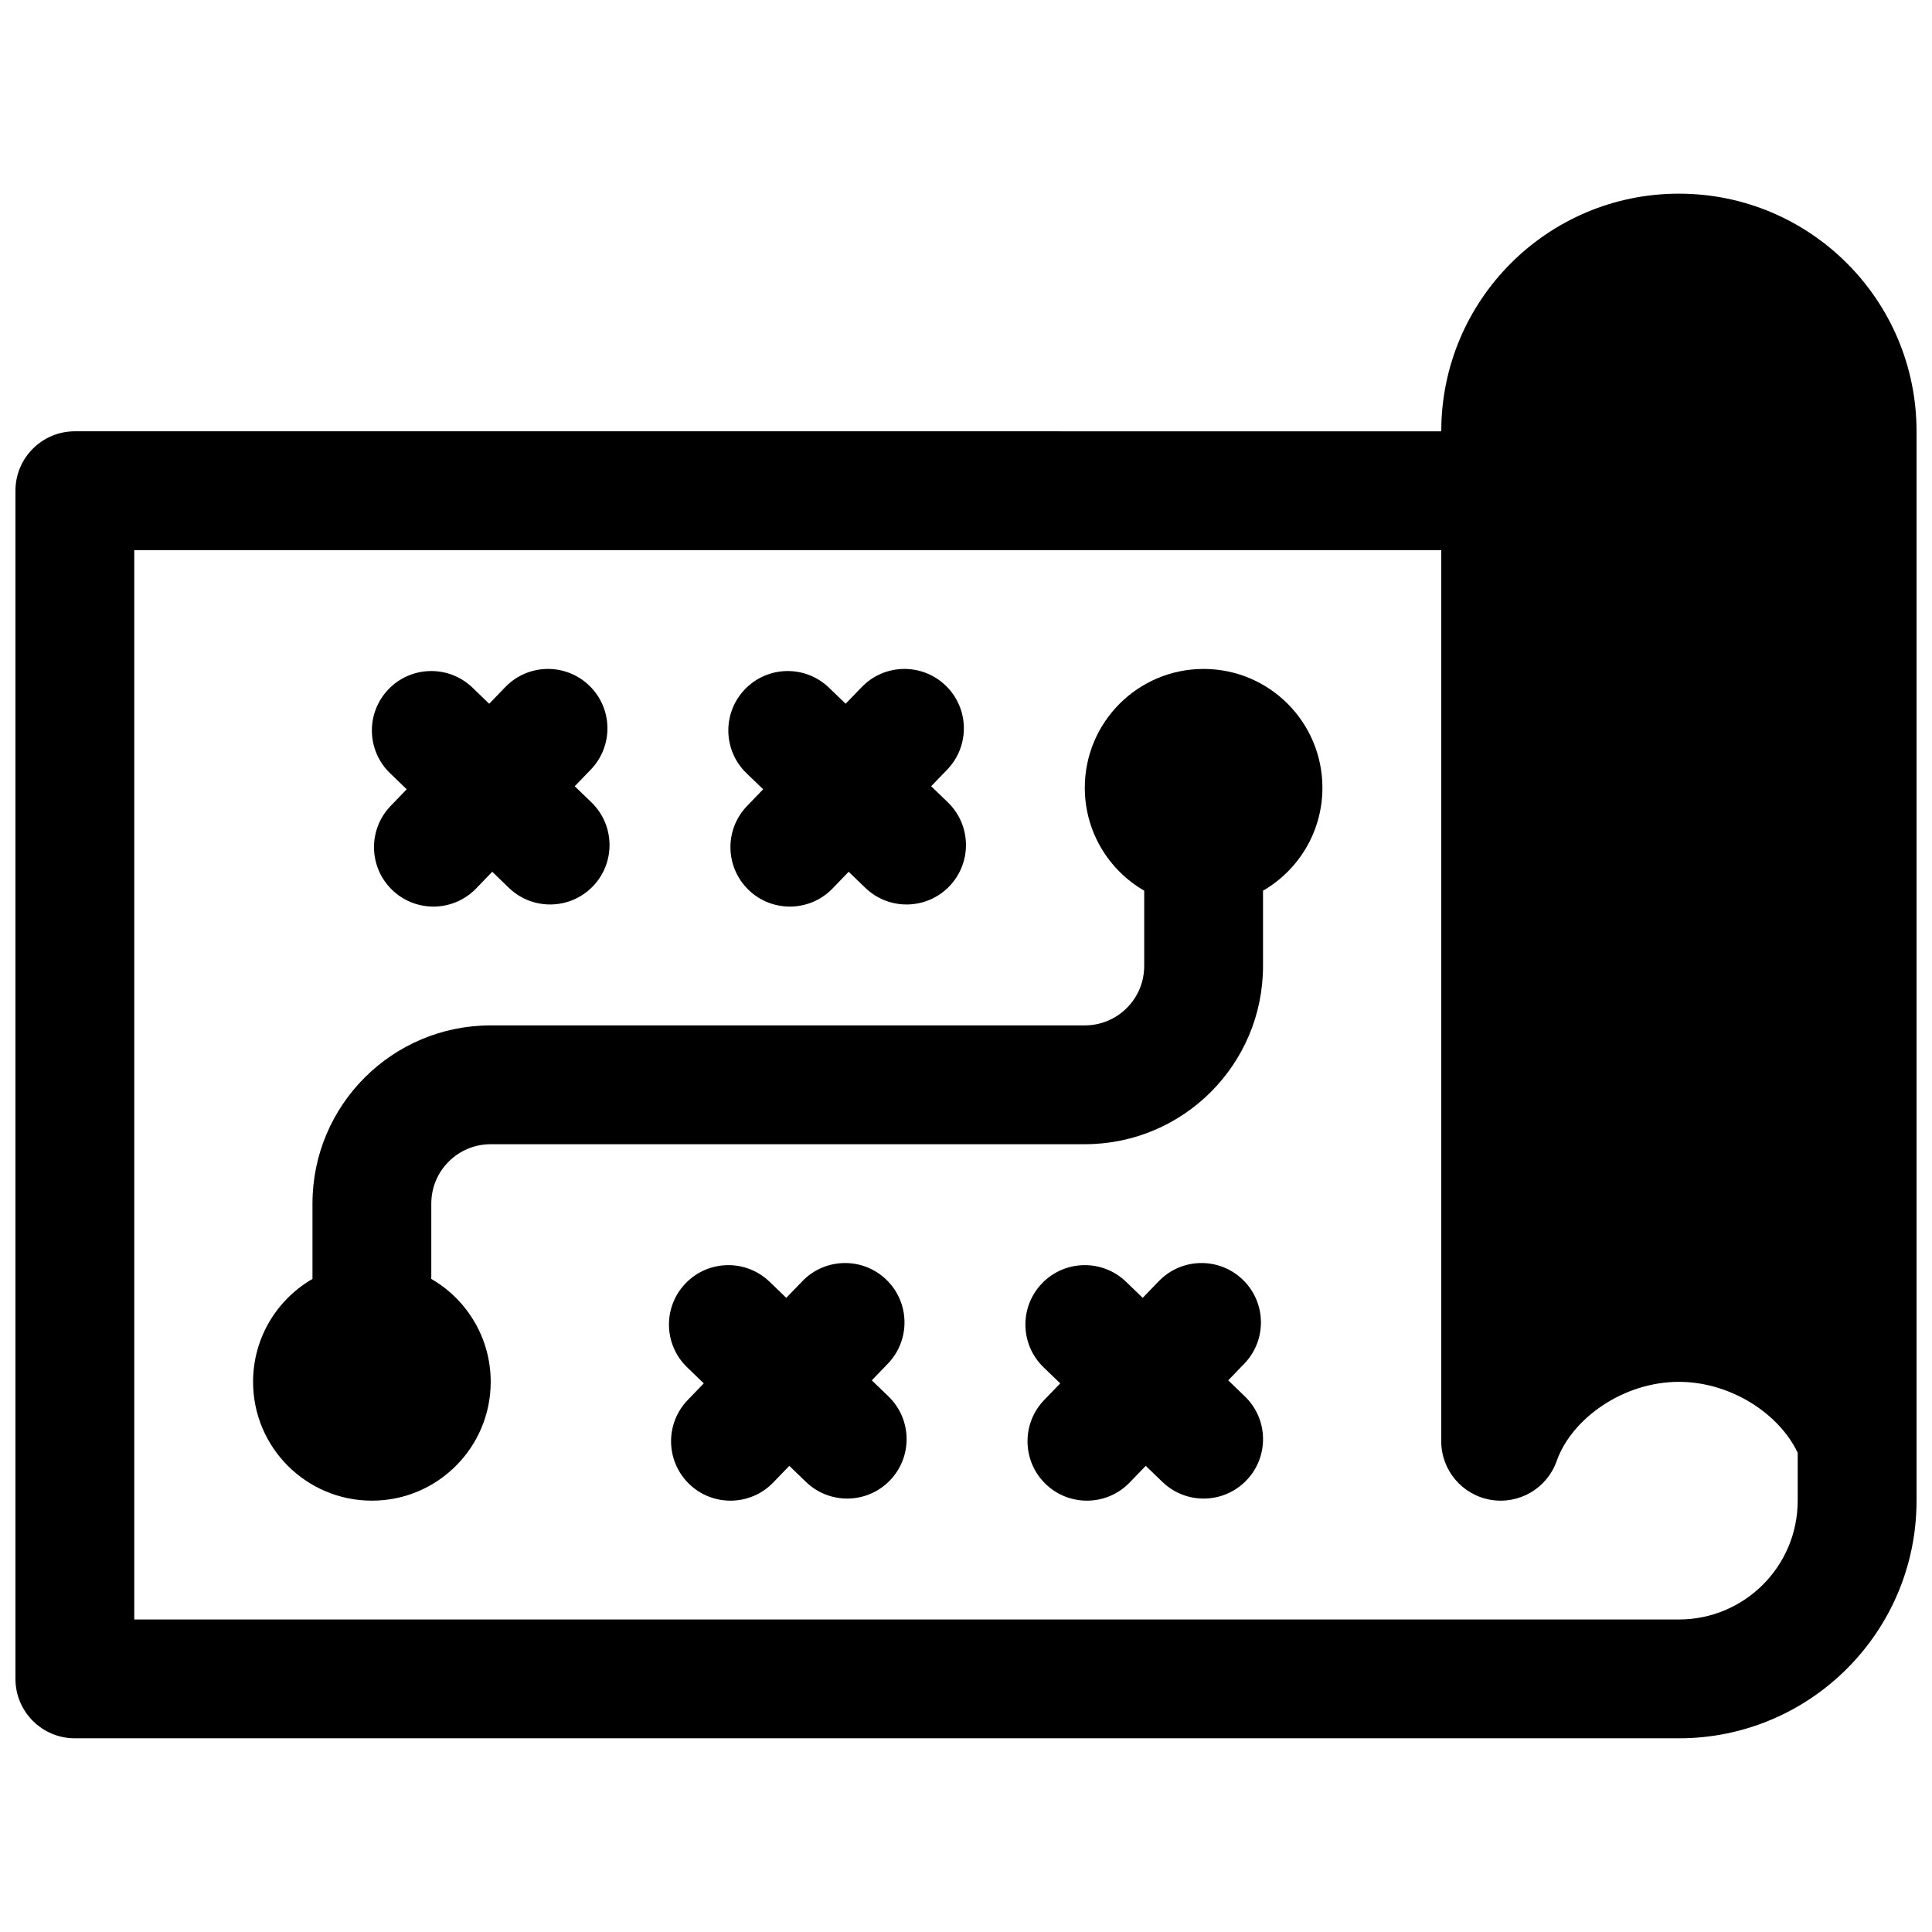 <?xml version="1.0" encoding="UTF-8"?>
<!-- Uploaded to: SVG Repo, www.svgrepo.com, Generator: SVG Repo Mixer Tools -->
<svg width="800px" height="800px" version="1.1" viewBox="144 144 512 512" xmlns="http://www.w3.org/2000/svg">
 <defs>
  <clipPath id="a">
   <path d="m148.09 195h503.81v410h-503.81z"/>
  </clipPath>
 </defs>
 <path d="m226.81 482.93c-9.41 5.441-15.742 15.617-15.742 27.273 0 17.391 14.098 31.488 31.488 31.488s31.488-14.098 31.488-31.488c0-11.656-6.332-21.832-15.746-27.273v-19.957c0-8.699 7.051-15.746 15.746-15.746h157.44c26.086 0 47.23-21.145 47.23-47.23v-19.957c9.41-5.445 15.742-15.621 15.742-27.277 0-17.391-14.094-31.488-31.484-31.488-17.395 0-31.488 14.098-31.488 31.488 0 11.656 6.332 21.832 15.742 27.277v19.957c0 8.695-7.047 15.742-15.742 15.742h-157.44c-26.086 0-47.234 21.145-47.234 47.234z"/>
 <path d="m300.16 325.69c6.262 6.035 6.441 16.004 0.402 22.262l-4.254 4.41 4.41 4.258c6.258 6.035 6.441 16 0.402 22.262-6.035 6.258-16.004 6.438-22.262 0.402l-4.41-4.258-4.258 4.414c-6.035 6.258-16.004 6.438-22.262 0.402-6.258-6.035-6.438-16.004-0.402-22.262l4.258-4.414-4.414-4.254c-6.258-6.039-6.438-16.004-0.402-22.262 6.039-6.262 16.004-6.441 22.262-0.402l4.414 4.254 4.254-4.41c6.039-6.262 16.004-6.441 22.262-0.402z"/>
 <path d="m379.29 505.39c6.035-6.258 5.856-16.223-0.402-22.262-6.262-6.035-16.227-5.856-22.262 0.406l-4.258 4.41-4.41-4.258c-6.258-6.035-16.227-5.856-22.262 0.406-6.039 6.258-5.856 16.223 0.402 22.258l4.41 4.258-4.254 4.41c-6.039 6.262-5.859 16.227 0.402 22.266 6.258 6.035 16.223 5.852 22.262-0.406l4.254-4.41 4.414 4.254c6.258 6.039 16.227 5.859 22.262-0.402 6.035-6.258 5.856-16.223-0.402-22.258l-4.414-4.258z"/>
 <path d="m394.62 325.69c6.262 6.035 6.438 16.004 0.402 22.262l-4.254 4.41 4.41 4.258c6.258 6.035 6.441 16 0.402 22.262-6.035 6.258-16.004 6.438-22.262 0.402l-4.414-4.258-4.254 4.414c-6.035 6.258-16.004 6.438-22.262 0.402-6.258-6.035-6.438-16.004-0.402-22.262l4.258-4.414-4.414-4.254c-6.258-6.039-6.438-16.004-0.402-22.262 6.035-6.262 16.004-6.441 22.262-0.402l4.414 4.254 4.254-4.41c6.039-6.262 16.004-6.441 22.262-0.402z"/>
 <path d="m473.75 505.39c6.035-6.258 5.856-16.223-0.406-22.262-6.258-6.035-16.223-5.856-22.258 0.406l-4.258 4.41-4.41-4.258c-6.262-6.035-16.227-5.856-22.266 0.406-6.035 6.258-5.852 16.223 0.406 22.258l4.41 4.258-4.254 4.41c-6.039 6.262-5.859 16.227 0.402 22.266 6.258 6.035 16.223 5.852 22.258-0.406l4.258-4.41 4.414 4.254c6.258 6.039 16.223 5.859 22.262-0.402 6.035-6.258 5.856-16.223-0.406-22.258l-4.41-4.258z"/>
 <g clip-path="url(#a)">
  <path d="m525.95 258.3c0-34.781 28.199-62.977 62.977-62.977 34.781 0 62.977 28.195 62.977 62.977v283.39c0 34.781-28.195 62.977-62.977 62.977h-425.09c-8.691 0-15.742-7.051-15.742-15.746v-314.88c0-8.695 7.051-15.746 15.742-15.746zm0 267.65v-236.16h-346.37v283.39h409.34c17.391 0 31.488-14.098 31.488-31.488v-12.68c-4.883-10.355-17.742-18.809-31.488-18.809-14.699 0-28.383 9.664-32.387 20.988-2.555 7.234-9.949 11.57-17.508 10.273-7.555-1.297-13.082-7.848-13.082-15.52z" fill-rule="evenodd"/>
 </g>
</svg>